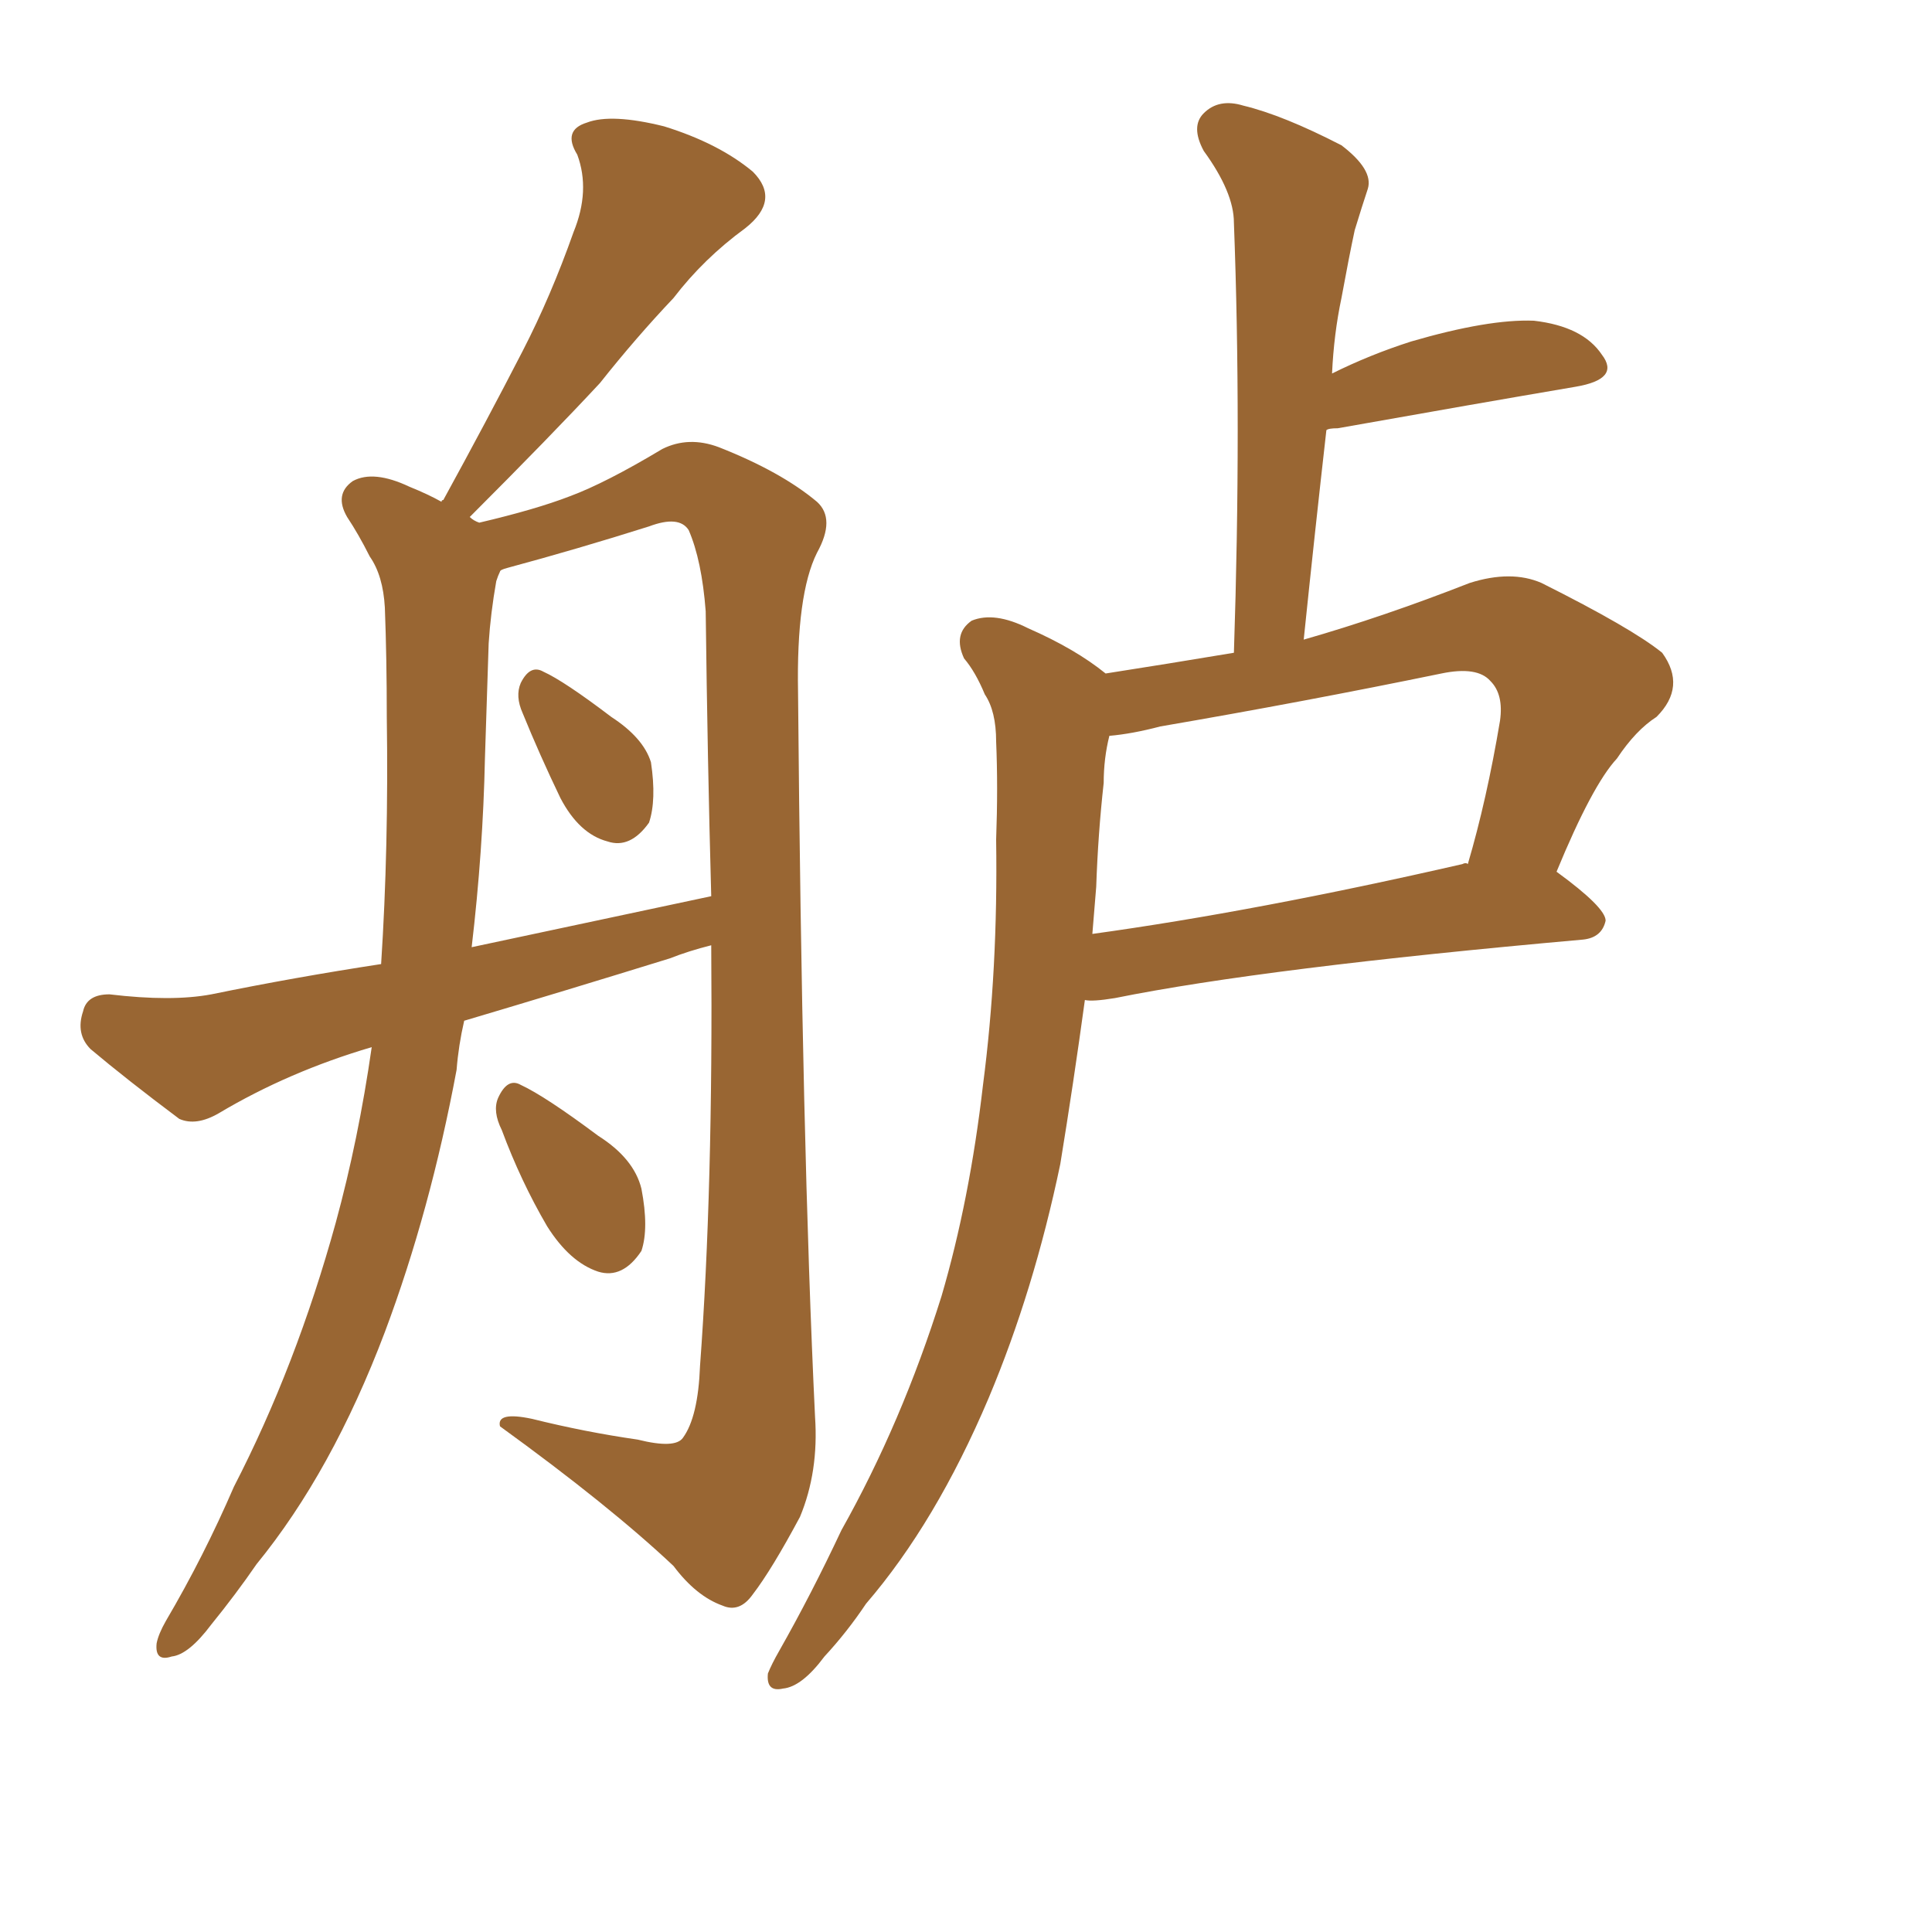 <svg xmlns="http://www.w3.org/2000/svg" xmlns:xlink="http://www.w3.org/1999/xlink" width="150" height="150"><path fill="#996633" padding="10" d="M36.04 79.25L36.04 79.25Q35.60 81.15 35.45 83.06L35.45 83.06Q33.40 94.04 29.88 103.42L29.88 103.42Q25.78 114.26 19.92 121.44L19.92 121.44Q18.31 123.78 16.41 126.12L16.41 126.12Q14.65 128.47 13.33 128.61L13.33 128.61Q12.01 129.05 12.16 127.59L12.16 127.59Q12.30 126.86 12.89 125.83L12.89 125.83Q15.82 120.85 18.16 115.43L18.16 115.43Q23.00 106.05 26.07 94.92L26.07 94.92Q27.83 88.48 28.86 81.30L28.86 81.30Q22.41 83.20 16.99 86.43L16.99 86.43Q15.23 87.45 13.92 86.87L13.92 86.87Q9.81 83.79 7.03 81.45L7.03 81.45Q5.86 80.27 6.45 78.52L6.45 78.52Q6.74 77.20 8.50 77.20L8.50 77.20Q13.33 77.78 16.41 77.20L16.41 77.20Q22.85 75.88 29.59 74.85L29.59 74.85Q30.18 65.77 30.03 55.66L30.03 55.66Q30.03 51.12 29.88 47.17L29.88 47.17Q29.74 44.68 28.71 43.21L28.71 43.21Q27.83 41.46 26.95 40.14L26.95 40.14Q25.93 38.38 27.39 37.35L27.39 37.35Q29.00 36.47 31.79 37.79L31.79 37.79Q33.25 38.38 34.28 38.96L34.28 38.96Q34.28 38.82 34.42 38.82L34.42 38.82Q37.79 32.67 40.58 27.25L40.58 27.25Q42.77 23.00 44.53 18.02L44.53 18.02Q45.85 14.79 44.82 12.01L44.82 12.01Q43.65 10.11 45.56 9.52L45.56 9.52Q47.46 8.79 51.56 9.81L51.56 9.81Q55.81 11.13 58.45 13.33L58.45 13.33Q60.64 15.53 57.86 17.72L57.86 17.72Q54.64 20.07 52.29 23.14L52.29 23.14Q49.37 26.22 46.58 29.74L46.58 29.74Q42.77 33.84 36.47 40.14L36.47 40.14Q36.77 40.43 37.21 40.58L37.21 40.58Q41.60 39.55 44.24 38.53L44.24 38.53Q47.02 37.50 51.42 34.86L51.42 34.86Q53.47 33.84 55.81 34.72L55.81 34.72Q60.64 36.62 63.43 38.96L63.43 38.96Q64.89 40.28 63.43 42.92L63.43 42.92Q61.82 46.14 61.96 53.76L61.96 53.76Q62.26 88.77 63.28 110.01L63.28 110.01Q63.57 114.26 62.11 117.77L62.11 117.77Q59.91 121.88 58.45 123.78L58.45 123.78Q57.42 125.24 56.10 124.66L56.10 124.66Q54.05 123.93 52.29 121.58L52.29 121.58Q47.31 116.89 38.82 110.74L38.82 110.74Q38.53 109.57 41.31 110.16L41.31 110.16Q45.41 111.18 49.51 111.77L49.51 111.77Q52.44 112.50 53.03 111.62L53.03 111.62Q54.20 110.01 54.35 106.05L54.35 106.05Q55.37 92.29 55.22 73.39L55.22 73.39Q53.47 73.83 52.00 74.41L52.00 74.41Q43.95 76.90 36.04 79.25ZM36.62 73.54L36.62 73.54Q46.29 71.48 55.22 69.58L55.22 69.58Q54.93 59.03 54.79 47.46L54.79 47.46Q54.49 43.51 53.47 41.16L53.47 41.16Q52.73 39.99 50.39 40.87L50.39 40.87Q44.82 42.63 39.40 44.09L39.40 44.09Q38.82 44.24 38.82 44.38L38.82 44.38Q38.67 44.68 38.53 45.12L38.53 45.12Q38.09 47.61 37.94 49.95L37.94 49.95Q37.79 54.35 37.65 58.89L37.65 58.89Q37.50 66.06 36.62 73.54ZM40.58 55.37L40.58 55.37Q39.99 54.05 40.43 53.03L40.43 53.03Q41.16 51.56 42.19 52.15L42.19 52.15Q43.80 52.88 47.46 55.66L47.46 55.66Q49.95 57.28 50.54 59.18L50.54 59.18Q50.98 62.11 50.39 63.87L50.39 63.87Q48.93 65.92 47.17 65.33L47.17 65.33Q44.97 64.75 43.51 61.96L43.51 61.96Q41.89 58.59 40.58 55.37ZM38.96 87.74L38.96 87.74Q38.23 86.28 38.67 85.25L38.67 85.25Q39.40 83.64 40.43 84.23L40.43 84.23Q42.33 85.11 46.44 88.18L46.44 88.18Q49.22 89.94 49.80 92.29L49.80 92.29Q50.39 95.36 49.80 97.12L49.80 97.12Q48.34 99.32 46.44 98.73L46.44 98.73Q44.24 98.00 42.48 95.21L42.48 95.21Q40.43 91.70 38.96 87.74ZM102.98 33.40L102.98 33.40Q102.10 41.16 101.22 49.66L101.22 49.66Q107.37 47.90 114.11 45.26L114.11 45.26Q117.33 44.24 119.68 45.26L119.68 45.26Q126.71 48.78 129.05 50.68L129.05 50.68Q130.96 53.32 128.61 55.66L128.61 55.66Q127.00 56.69 125.54 58.89L125.54 58.89Q123.63 60.94 120.85 67.68L120.85 67.68Q124.66 70.46 124.66 71.48L124.66 71.48Q124.37 72.80 122.90 72.95L122.90 72.95Q98.14 75.15 86.57 77.49L86.57 77.49Q84.81 77.78 84.23 77.64L84.23 77.64Q83.35 84.08 82.32 90.38L82.32 90.38Q80.27 100.20 76.76 108.54L76.76 108.54Q72.66 118.21 67.24 124.51L67.24 124.51Q65.77 126.71 64.01 128.61L64.01 128.61Q62.26 130.96 60.79 131.10L60.79 131.10Q59.47 131.40 59.62 129.93L59.62 129.93Q59.91 129.20 60.50 128.17L60.50 128.17Q62.99 123.78 65.33 118.80L65.33 118.80Q70.02 110.45 73.10 100.63L73.10 100.63Q75.29 93.16 76.32 84.23L76.32 84.23Q77.49 75.29 77.34 65.19L77.34 65.19Q77.49 61.08 77.34 57.57L77.34 57.57Q77.34 55.22 76.46 53.91L76.46 53.91Q75.73 52.15 74.85 51.12L74.85 51.12Q73.97 49.22 75.44 48.19L75.44 48.19Q77.20 47.46 79.83 48.78L79.83 48.78Q83.50 50.39 85.84 52.29L85.84 52.29Q90.53 51.56 95.80 50.68L95.80 50.68Q96.39 32.81 95.80 17.29L95.80 17.29Q95.80 14.94 93.46 11.72L93.46 11.72Q92.43 9.81 93.46 8.79L93.46 8.79Q94.63 7.62 96.53 8.20L96.53 8.20Q99.61 8.94 104.15 11.28L104.15 11.28Q106.64 13.18 106.20 14.65L106.20 14.65Q105.76 15.97 105.18 17.87L105.18 17.87Q104.74 19.92 104.15 23.14L104.15 23.14Q103.56 25.93 103.42 29.00L103.42 29.00Q106.35 27.54 109.57 26.51L109.57 26.51Q115.58 24.76 119.09 24.90L119.09 24.90Q122.90 25.34 124.37 27.54L124.37 27.54Q125.83 29.44 122.31 30.03L122.31 30.03Q114.55 31.35 103.86 33.25L103.86 33.25Q103.13 33.25 102.98 33.40ZM113.53 67.09L113.53 67.09L113.53 67.09Q113.82 66.94 113.96 67.09L113.96 67.09Q115.43 62.11 116.46 55.96L116.46 55.96Q116.75 53.91 115.72 52.88L115.72 52.88Q114.70 51.71 111.91 52.29L111.91 52.29Q101.22 54.49 90.09 56.40L90.09 56.40Q87.89 56.98 86.13 57.13L86.13 57.13Q85.69 58.89 85.69 60.79L85.69 60.79Q85.25 64.75 85.11 68.85L85.11 68.85Q84.96 70.61 84.81 72.51L84.81 72.51Q97.56 70.75 113.53 67.09Z"/></svg>